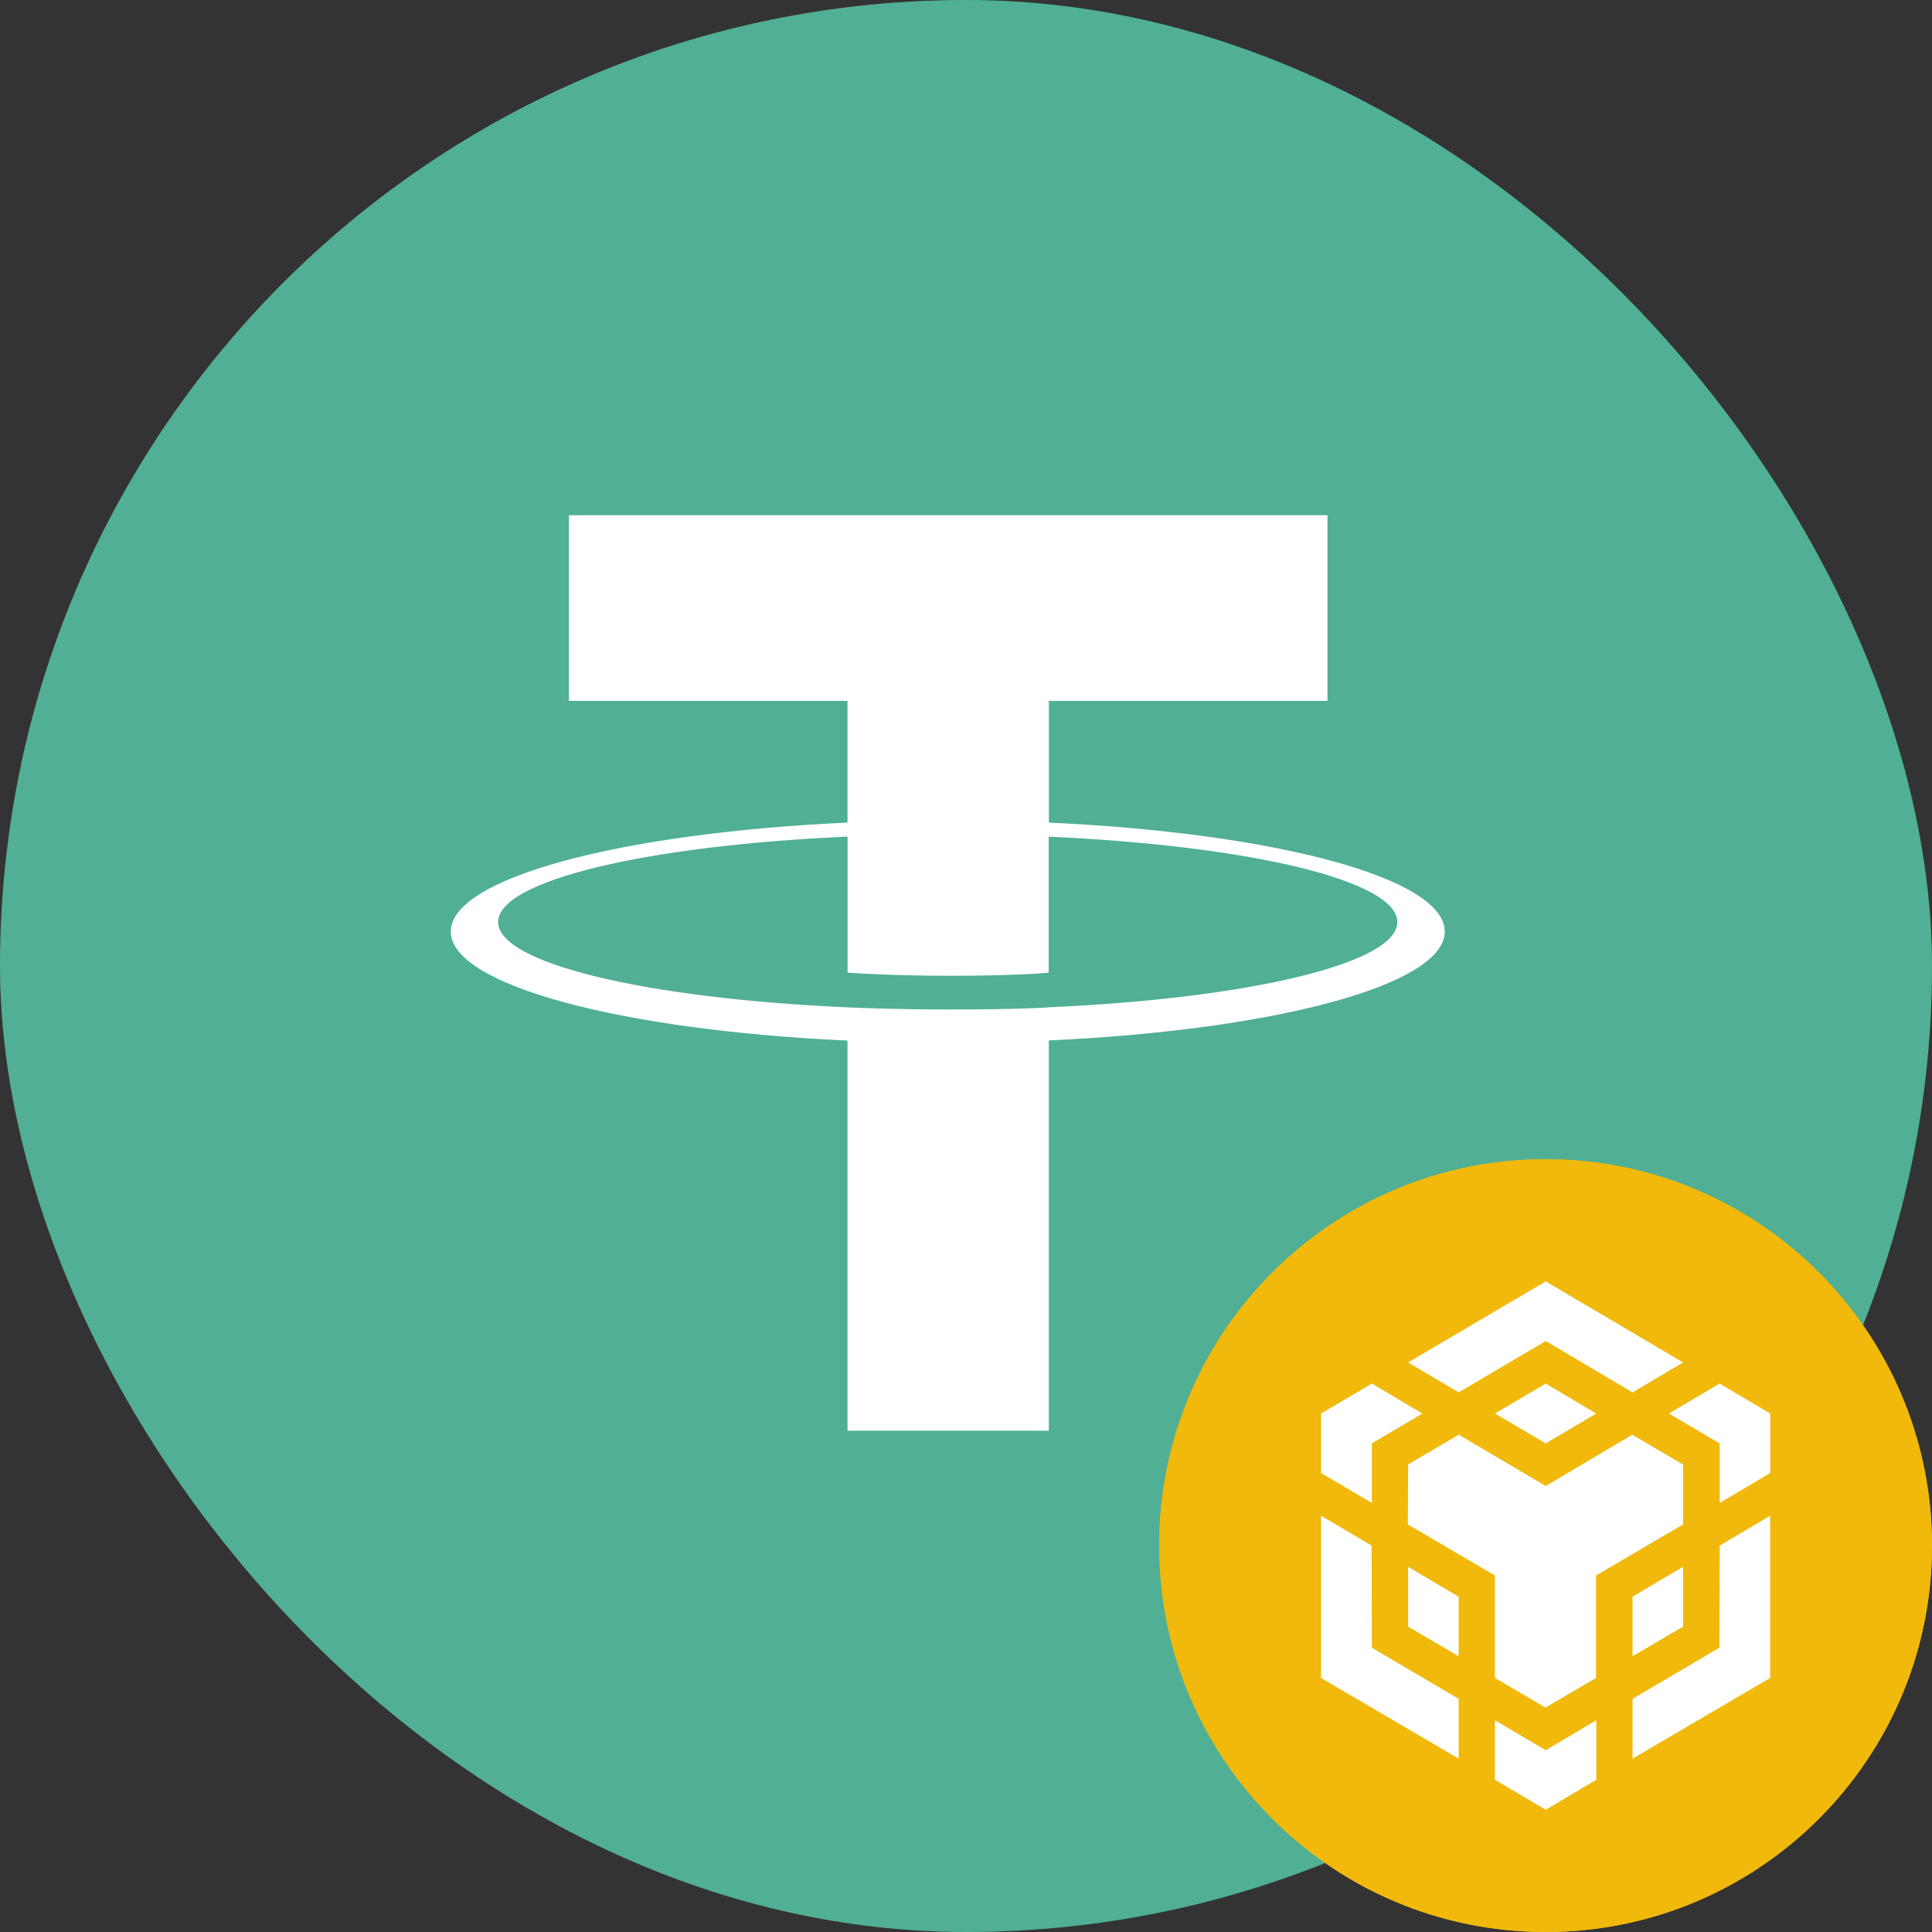 <svg width="30" height="30" viewBox="0 0 30 30" fill="none" xmlns="http://www.w3.org/2000/svg">
<rect x="0" y="0" width="30" height="30" fill="#333333" stroke="none"/>
<rect width="30" height="30" rx="15" fill="#50AF95"/>
<path fill-rule="evenodd" clip-rule="evenodd" d="M16.287 15.642C16.199 15.649 15.746 15.675 14.735 15.675C13.932 15.675 13.361 15.651 13.161 15.642C10.054 15.505 7.735 14.964 7.735 14.317C7.735 13.669 10.054 13.129 13.161 12.991V15.103C13.364 15.118 13.945 15.152 14.749 15.152C15.714 15.152 16.197 15.112 16.284 15.104V12.992C19.384 13.13 21.698 13.671 21.698 14.317C21.698 14.963 19.385 15.504 16.284 15.641L16.287 15.642ZM16.287 12.774V10.883H20.613V8H8.834V10.883H13.16V12.773C9.644 12.934 7 13.631 7 14.465C7 15.3 9.644 15.996 13.16 16.158V22.216H16.286V16.156C19.794 15.994 22.434 15.298 22.434 14.465C22.434 13.631 19.796 12.935 16.286 12.773L16.287 12.774Z" fill="white"/>
<path fill-rule="evenodd" clip-rule="evenodd" d="M24 18C20.686 18 18 20.686 18 24C18 27.314 20.686 30 24 30C27.314 30 30 27.314 30 24C30 20.686 27.314 18 24 18Z" fill="#F0B90B"/>
<path fill-rule="evenodd" clip-rule="evenodd" d="M24 18C20.686 18 18 20.686 18 24C18 27.314 20.686 30 24 30C27.314 30 30 27.314 30 24C30 20.686 27.314 18 24 18Z" fill="#F0B90B"/>
<path d="M26.703 24L26.698 25.586L25.35 26.38V27.308L27.487 26.055V23.536L26.703 24ZM26.703 22.413V23.338L27.488 22.873V21.949L26.703 21.484L25.913 21.949L26.703 22.413ZM24.787 21.949L24.002 21.484L23.213 21.949L24.002 22.413L24.787 21.949Z" fill="white"/>
<path d="M26.135 25.258V24.329L25.35 24.793V25.718L26.135 25.258ZM24.787 26.712L24.002 27.177L23.213 26.712V27.637L24.002 28.101L24.787 27.637V26.712ZM22.087 21.949L21.302 21.484L20.513 21.949V22.873L21.302 23.338V22.413L22.087 21.949ZM21.302 25.586L21.298 24L20.513 23.535V26.055L22.65 27.308V26.379L21.302 25.586Z" fill="white"/>
<path d="M21.865 25.258L22.65 25.718V24.794L21.865 24.329V25.258Z" fill="white"/>
<path d="M21.865 22.742L21.861 23.671L23.213 24.464V26.055L23.998 26.515L24.783 26.055V24.464L26.135 23.671V22.742L25.346 22.278L24.003 23.075L22.651 22.278L21.862 22.742H21.865ZM26.135 21.156L24.002 19.898L21.865 21.156L22.65 21.621L24.002 20.823L25.35 21.621L26.135 21.156Z" fill="white"/>
</svg>
